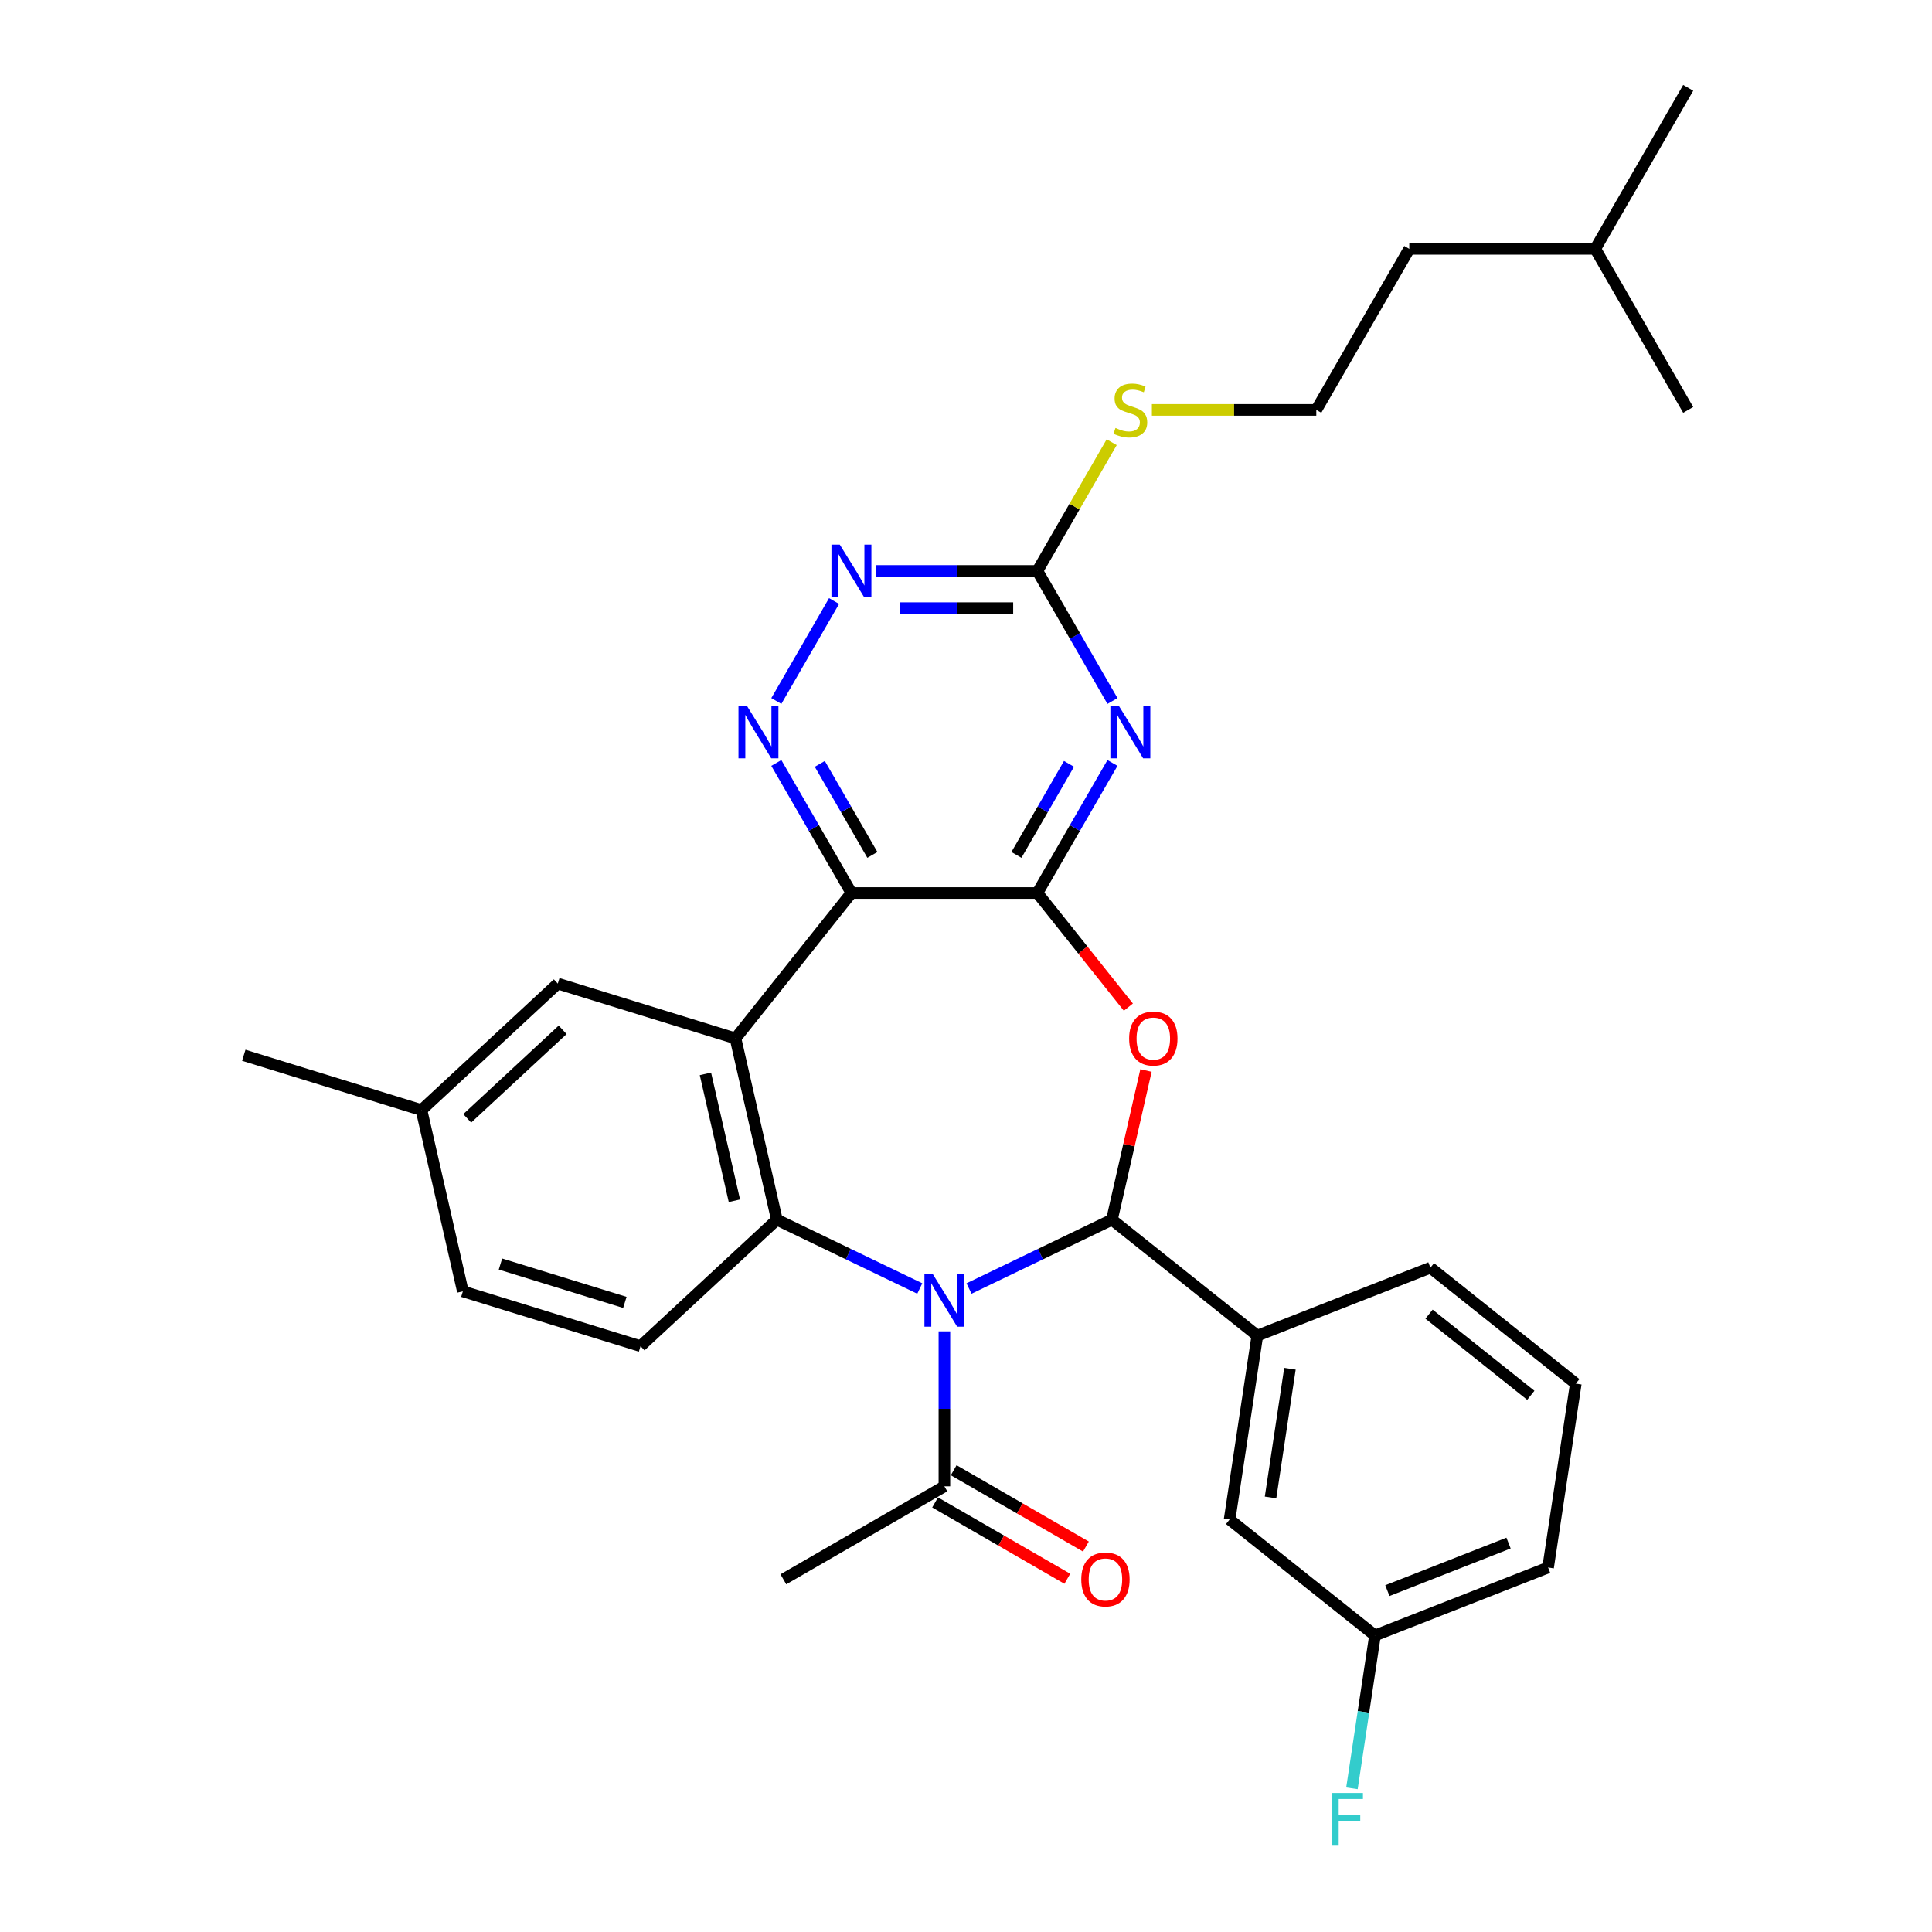 <?xml version='1.0' encoding='iso-8859-1'?>
<svg version='1.1' baseProfile='full'
              xmlns='http://www.w3.org/2000/svg'
                      xmlns:rdkit='http://www.rdkit.org/xml'
                      xmlns:xlink='http://www.w3.org/1999/xlink'
                  xml:space='preserve'
width='1000px' height='1000px' viewBox='0 0 1000 1000'>
<!-- END OF HEADER -->
<rect style='opacity:1.0;fill:#FFFFFF;stroke:none' width='1000' height='1000' x='0' y='0'> </rect>
<path class='bond-0' d='M 501.563,666.932 L 538.55,649.12' style='fill:none;fill-rule:evenodd;stroke:#0000FF;stroke-width:6px;stroke-linecap:butt;stroke-linejoin:miter;stroke-opacity:1' />
<path class='bond-0' d='M 538.55,649.12 L 575.537,631.308' style='fill:none;fill-rule:evenodd;stroke:#000000;stroke-width:6px;stroke-linecap:butt;stroke-linejoin:miter;stroke-opacity:1' />
<path class='bond-5' d='M 476.077,666.932 L 439.09,649.12' style='fill:none;fill-rule:evenodd;stroke:#0000FF;stroke-width:6px;stroke-linecap:butt;stroke-linejoin:miter;stroke-opacity:1' />
<path class='bond-5' d='M 439.09,649.12 L 402.103,631.308' style='fill:none;fill-rule:evenodd;stroke:#000000;stroke-width:6px;stroke-linecap:butt;stroke-linejoin:miter;stroke-opacity:1' />
<path class='bond-9' d='M 488.82,689.104 L 488.82,729.211' style='fill:none;fill-rule:evenodd;stroke:#0000FF;stroke-width:6px;stroke-linecap:butt;stroke-linejoin:miter;stroke-opacity:1' />
<path class='bond-9' d='M 488.82,729.211 L 488.82,769.318' style='fill:none;fill-rule:evenodd;stroke:#000000;stroke-width:6px;stroke-linecap:butt;stroke-linejoin:miter;stroke-opacity:1' />
<path class='bond-3' d='M 575.537,631.308 L 584.35,592.697' style='fill:none;fill-rule:evenodd;stroke:#000000;stroke-width:6px;stroke-linecap:butt;stroke-linejoin:miter;stroke-opacity:1' />
<path class='bond-3' d='M 584.35,592.697 L 593.163,554.085' style='fill:none;fill-rule:evenodd;stroke:#FF0000;stroke-width:6px;stroke-linecap:butt;stroke-linejoin:miter;stroke-opacity:1' />
<path class='bond-11' d='M 575.537,631.308 L 650.787,691.318' style='fill:none;fill-rule:evenodd;stroke:#000000;stroke-width:6px;stroke-linecap:butt;stroke-linejoin:miter;stroke-opacity:1' />
<path class='bond-1' d='M 536.944,462.223 L 560.494,491.753' style='fill:none;fill-rule:evenodd;stroke:#000000;stroke-width:6px;stroke-linecap:butt;stroke-linejoin:miter;stroke-opacity:1' />
<path class='bond-1' d='M 560.494,491.753 L 584.044,521.284' style='fill:none;fill-rule:evenodd;stroke:#FF0000;stroke-width:6px;stroke-linecap:butt;stroke-linejoin:miter;stroke-opacity:1' />
<path class='bond-6' d='M 536.944,462.223 L 556.378,428.564' style='fill:none;fill-rule:evenodd;stroke:#000000;stroke-width:6px;stroke-linecap:butt;stroke-linejoin:miter;stroke-opacity:1' />
<path class='bond-6' d='M 556.378,428.564 L 575.811,394.904' style='fill:none;fill-rule:evenodd;stroke:#0000FF;stroke-width:6px;stroke-linecap:butt;stroke-linejoin:miter;stroke-opacity:1' />
<path class='bond-6' d='M 526.104,442.5 L 539.707,418.939' style='fill:none;fill-rule:evenodd;stroke:#000000;stroke-width:6px;stroke-linecap:butt;stroke-linejoin:miter;stroke-opacity:1' />
<path class='bond-6' d='M 539.707,418.939 L 553.31,395.377' style='fill:none;fill-rule:evenodd;stroke:#0000FF;stroke-width:6px;stroke-linecap:butt;stroke-linejoin:miter;stroke-opacity:1' />
<path class='bond-31' d='M 536.944,462.223 L 440.696,462.223' style='fill:none;fill-rule:evenodd;stroke:#000000;stroke-width:6px;stroke-linecap:butt;stroke-linejoin:miter;stroke-opacity:1' />
<path class='bond-2' d='M 440.696,462.223 L 380.686,537.473' style='fill:none;fill-rule:evenodd;stroke:#000000;stroke-width:6px;stroke-linecap:butt;stroke-linejoin:miter;stroke-opacity:1' />
<path class='bond-7' d='M 440.696,462.223 L 421.263,428.564' style='fill:none;fill-rule:evenodd;stroke:#000000;stroke-width:6px;stroke-linecap:butt;stroke-linejoin:miter;stroke-opacity:1' />
<path class='bond-7' d='M 421.263,428.564 L 401.829,394.904' style='fill:none;fill-rule:evenodd;stroke:#0000FF;stroke-width:6px;stroke-linecap:butt;stroke-linejoin:miter;stroke-opacity:1' />
<path class='bond-7' d='M 451.537,442.5 L 437.933,418.939' style='fill:none;fill-rule:evenodd;stroke:#000000;stroke-width:6px;stroke-linecap:butt;stroke-linejoin:miter;stroke-opacity:1' />
<path class='bond-7' d='M 437.933,418.939 L 424.33,395.377' style='fill:none;fill-rule:evenodd;stroke:#0000FF;stroke-width:6px;stroke-linecap:butt;stroke-linejoin:miter;stroke-opacity:1' />
<path class='bond-4' d='M 380.686,537.473 L 402.103,631.308' style='fill:none;fill-rule:evenodd;stroke:#000000;stroke-width:6px;stroke-linecap:butt;stroke-linejoin:miter;stroke-opacity:1' />
<path class='bond-4' d='M 365.131,555.832 L 380.124,621.516' style='fill:none;fill-rule:evenodd;stroke:#000000;stroke-width:6px;stroke-linecap:butt;stroke-linejoin:miter;stroke-opacity:1' />
<path class='bond-13' d='M 380.686,537.473 L 288.713,509.103' style='fill:none;fill-rule:evenodd;stroke:#000000;stroke-width:6px;stroke-linecap:butt;stroke-linejoin:miter;stroke-opacity:1' />
<path class='bond-12' d='M 402.103,631.308 L 331.548,696.774' style='fill:none;fill-rule:evenodd;stroke:#000000;stroke-width:6px;stroke-linecap:butt;stroke-linejoin:miter;stroke-opacity:1' />
<path class='bond-8' d='M 575.811,362.834 L 556.378,329.175' style='fill:none;fill-rule:evenodd;stroke:#0000FF;stroke-width:6px;stroke-linecap:butt;stroke-linejoin:miter;stroke-opacity:1' />
<path class='bond-8' d='M 556.378,329.175 L 536.944,295.516' style='fill:none;fill-rule:evenodd;stroke:#000000;stroke-width:6px;stroke-linecap:butt;stroke-linejoin:miter;stroke-opacity:1' />
<path class='bond-10' d='M 401.829,362.834 L 431.705,311.088' style='fill:none;fill-rule:evenodd;stroke:#0000FF;stroke-width:6px;stroke-linecap:butt;stroke-linejoin:miter;stroke-opacity:1' />
<path class='bond-16' d='M 536.944,295.516 L 556.178,262.203' style='fill:none;fill-rule:evenodd;stroke:#000000;stroke-width:6px;stroke-linecap:butt;stroke-linejoin:miter;stroke-opacity:1' />
<path class='bond-16' d='M 556.178,262.203 L 575.411,228.89' style='fill:none;fill-rule:evenodd;stroke:#CCCC00;stroke-width:6px;stroke-linecap:butt;stroke-linejoin:miter;stroke-opacity:1' />
<path class='bond-33' d='M 536.944,295.516 L 495.192,295.516' style='fill:none;fill-rule:evenodd;stroke:#000000;stroke-width:6px;stroke-linecap:butt;stroke-linejoin:miter;stroke-opacity:1' />
<path class='bond-33' d='M 495.192,295.516 L 453.439,295.516' style='fill:none;fill-rule:evenodd;stroke:#0000FF;stroke-width:6px;stroke-linecap:butt;stroke-linejoin:miter;stroke-opacity:1' />
<path class='bond-33' d='M 524.419,314.765 L 495.192,314.765' style='fill:none;fill-rule:evenodd;stroke:#000000;stroke-width:6px;stroke-linecap:butt;stroke-linejoin:miter;stroke-opacity:1' />
<path class='bond-33' d='M 495.192,314.765 L 465.965,314.765' style='fill:none;fill-rule:evenodd;stroke:#0000FF;stroke-width:6px;stroke-linecap:butt;stroke-linejoin:miter;stroke-opacity:1' />
<path class='bond-15' d='M 484.008,777.653 L 518.225,797.408' style='fill:none;fill-rule:evenodd;stroke:#000000;stroke-width:6px;stroke-linecap:butt;stroke-linejoin:miter;stroke-opacity:1' />
<path class='bond-15' d='M 518.225,797.408 L 552.443,817.164' style='fill:none;fill-rule:evenodd;stroke:#FF0000;stroke-width:6px;stroke-linecap:butt;stroke-linejoin:miter;stroke-opacity:1' />
<path class='bond-15' d='M 493.633,760.982 L 527.85,780.738' style='fill:none;fill-rule:evenodd;stroke:#000000;stroke-width:6px;stroke-linecap:butt;stroke-linejoin:miter;stroke-opacity:1' />
<path class='bond-15' d='M 527.85,780.738 L 562.068,800.493' style='fill:none;fill-rule:evenodd;stroke:#FF0000;stroke-width:6px;stroke-linecap:butt;stroke-linejoin:miter;stroke-opacity:1' />
<path class='bond-23' d='M 488.82,769.318 L 405.466,817.442' style='fill:none;fill-rule:evenodd;stroke:#000000;stroke-width:6px;stroke-linecap:butt;stroke-linejoin:miter;stroke-opacity:1' />
<path class='bond-14' d='M 650.787,691.318 L 636.442,786.492' style='fill:none;fill-rule:evenodd;stroke:#000000;stroke-width:6px;stroke-linecap:butt;stroke-linejoin:miter;stroke-opacity:1' />
<path class='bond-14' d='M 667.67,708.463 L 657.629,775.085' style='fill:none;fill-rule:evenodd;stroke:#000000;stroke-width:6px;stroke-linecap:butt;stroke-linejoin:miter;stroke-opacity:1' />
<path class='bond-22' d='M 650.787,691.318 L 740.382,656.155' style='fill:none;fill-rule:evenodd;stroke:#000000;stroke-width:6px;stroke-linecap:butt;stroke-linejoin:miter;stroke-opacity:1' />
<path class='bond-17' d='M 331.548,696.774 L 239.576,668.404' style='fill:none;fill-rule:evenodd;stroke:#000000;stroke-width:6px;stroke-linecap:butt;stroke-linejoin:miter;stroke-opacity:1' />
<path class='bond-17' d='M 323.426,674.124 L 259.045,654.265' style='fill:none;fill-rule:evenodd;stroke:#000000;stroke-width:6px;stroke-linecap:butt;stroke-linejoin:miter;stroke-opacity:1' />
<path class='bond-32' d='M 288.713,509.103 L 218.158,574.569' style='fill:none;fill-rule:evenodd;stroke:#000000;stroke-width:6px;stroke-linecap:butt;stroke-linejoin:miter;stroke-opacity:1' />
<path class='bond-32' d='M 291.223,533.034 L 241.835,578.86' style='fill:none;fill-rule:evenodd;stroke:#000000;stroke-width:6px;stroke-linecap:butt;stroke-linejoin:miter;stroke-opacity:1' />
<path class='bond-19' d='M 636.442,786.492 L 711.692,846.502' style='fill:none;fill-rule:evenodd;stroke:#000000;stroke-width:6px;stroke-linecap:butt;stroke-linejoin:miter;stroke-opacity:1' />
<path class='bond-21' d='M 596.214,212.162 L 638.766,212.162' style='fill:none;fill-rule:evenodd;stroke:#CCCC00;stroke-width:6px;stroke-linecap:butt;stroke-linejoin:miter;stroke-opacity:1' />
<path class='bond-21' d='M 638.766,212.162 L 681.317,212.162' style='fill:none;fill-rule:evenodd;stroke:#000000;stroke-width:6px;stroke-linecap:butt;stroke-linejoin:miter;stroke-opacity:1' />
<path class='bond-18' d='M 239.576,668.404 L 218.158,574.569' style='fill:none;fill-rule:evenodd;stroke:#000000;stroke-width:6px;stroke-linecap:butt;stroke-linejoin:miter;stroke-opacity:1' />
<path class='bond-27' d='M 218.158,574.569 L 126.186,546.199' style='fill:none;fill-rule:evenodd;stroke:#000000;stroke-width:6px;stroke-linecap:butt;stroke-linejoin:miter;stroke-opacity:1' />
<path class='bond-20' d='M 711.692,846.502 L 705.728,886.071' style='fill:none;fill-rule:evenodd;stroke:#000000;stroke-width:6px;stroke-linecap:butt;stroke-linejoin:miter;stroke-opacity:1' />
<path class='bond-20' d='M 705.728,886.071 L 699.764,925.64' style='fill:none;fill-rule:evenodd;stroke:#33CCCC;stroke-width:6px;stroke-linecap:butt;stroke-linejoin:miter;stroke-opacity:1' />
<path class='bond-34' d='M 711.692,846.502 L 801.287,811.338' style='fill:none;fill-rule:evenodd;stroke:#000000;stroke-width:6px;stroke-linecap:butt;stroke-linejoin:miter;stroke-opacity:1' />
<path class='bond-34' d='M 718.099,823.308 L 780.815,798.694' style='fill:none;fill-rule:evenodd;stroke:#000000;stroke-width:6px;stroke-linecap:butt;stroke-linejoin:miter;stroke-opacity:1' />
<path class='bond-26' d='M 681.317,212.162 L 729.441,128.808' style='fill:none;fill-rule:evenodd;stroke:#000000;stroke-width:6px;stroke-linecap:butt;stroke-linejoin:miter;stroke-opacity:1' />
<path class='bond-24' d='M 740.382,656.155 L 815.632,716.165' style='fill:none;fill-rule:evenodd;stroke:#000000;stroke-width:6px;stroke-linecap:butt;stroke-linejoin:miter;stroke-opacity:1' />
<path class='bond-24' d='M 739.668,680.206 L 792.343,722.213' style='fill:none;fill-rule:evenodd;stroke:#000000;stroke-width:6px;stroke-linecap:butt;stroke-linejoin:miter;stroke-opacity:1' />
<path class='bond-25' d='M 815.632,716.165 L 801.287,811.338' style='fill:none;fill-rule:evenodd;stroke:#000000;stroke-width:6px;stroke-linecap:butt;stroke-linejoin:miter;stroke-opacity:1' />
<path class='bond-28' d='M 729.441,128.808 L 825.69,128.808' style='fill:none;fill-rule:evenodd;stroke:#000000;stroke-width:6px;stroke-linecap:butt;stroke-linejoin:miter;stroke-opacity:1' />
<path class='bond-29' d='M 825.69,128.808 L 873.814,45.455' style='fill:none;fill-rule:evenodd;stroke:#000000;stroke-width:6px;stroke-linecap:butt;stroke-linejoin:miter;stroke-opacity:1' />
<path class='bond-30' d='M 825.69,128.808 L 873.814,212.162' style='fill:none;fill-rule:evenodd;stroke:#000000;stroke-width:6px;stroke-linecap:butt;stroke-linejoin:miter;stroke-opacity:1' />
<path  class='atom-0' d='M 482.795 659.44
L 491.727 673.877
Q 492.612 675.302, 494.037 677.881
Q 495.461 680.461, 495.538 680.615
L 495.538 659.44
L 499.157 659.44
L 499.157 686.698
L 495.423 686.698
L 485.836 670.913
Q 484.72 669.065, 483.526 666.948
Q 482.371 664.83, 482.025 664.176
L 482.025 686.698
L 478.483 686.698
L 478.483 659.44
L 482.795 659.44
' fill='#0000FF'/>
<path  class='atom-4' d='M 584.442 537.55
Q 584.442 531.005, 587.676 527.348
Q 590.91 523.69, 596.954 523.69
Q 602.999 523.69, 606.233 527.348
Q 609.467 531.005, 609.467 537.55
Q 609.467 544.172, 606.194 547.945
Q 602.922 551.679, 596.954 551.679
Q 590.948 551.679, 587.676 547.945
Q 584.442 544.21, 584.442 537.55
M 596.954 548.599
Q 601.112 548.599, 603.345 545.827
Q 605.617 543.017, 605.617 537.55
Q 605.617 532.199, 603.345 529.504
Q 601.112 526.77, 596.954 526.77
Q 592.796 526.77, 590.525 529.465
Q 588.292 532.16, 588.292 537.55
Q 588.292 543.055, 590.525 545.827
Q 592.796 548.599, 596.954 548.599
' fill='#FF0000'/>
<path  class='atom-7' d='M 579.043 365.24
L 587.975 379.678
Q 588.861 381.102, 590.285 383.682
Q 591.71 386.261, 591.787 386.415
L 591.787 365.24
L 595.406 365.24
L 595.406 392.498
L 591.671 392.498
L 582.085 376.713
Q 580.968 374.865, 579.775 372.748
Q 578.62 370.63, 578.273 369.976
L 578.273 392.498
L 574.732 392.498
L 574.732 365.24
L 579.043 365.24
' fill='#0000FF'/>
<path  class='atom-8' d='M 386.546 365.24
L 395.478 379.678
Q 396.364 381.102, 397.788 383.682
Q 399.213 386.261, 399.29 386.415
L 399.29 365.24
L 402.909 365.24
L 402.909 392.498
L 399.174 392.498
L 389.588 376.713
Q 388.471 374.865, 387.278 372.748
Q 386.123 370.63, 385.776 369.976
L 385.776 392.498
L 382.235 392.498
L 382.235 365.24
L 386.546 365.24
' fill='#0000FF'/>
<path  class='atom-11' d='M 434.671 281.887
L 443.603 296.324
Q 444.488 297.748, 445.913 300.328
Q 447.337 302.907, 447.414 303.061
L 447.414 281.887
L 451.033 281.887
L 451.033 309.144
L 447.299 309.144
L 437.712 293.36
Q 436.596 291.512, 435.402 289.394
Q 434.247 287.277, 433.901 286.622
L 433.901 309.144
L 430.359 309.144
L 430.359 281.887
L 434.671 281.887
' fill='#0000FF'/>
<path  class='atom-16' d='M 559.661 817.519
Q 559.661 810.974, 562.895 807.316
Q 566.129 803.659, 572.174 803.659
Q 578.218 803.659, 581.452 807.316
Q 584.686 810.974, 584.686 817.519
Q 584.686 824.141, 581.414 827.914
Q 578.141 831.648, 572.174 831.648
Q 566.168 831.648, 562.895 827.914
Q 559.661 824.179, 559.661 817.519
M 572.174 828.568
Q 576.332 828.568, 578.565 825.796
Q 580.836 822.986, 580.836 817.519
Q 580.836 812.167, 578.565 809.472
Q 576.332 806.739, 572.174 806.739
Q 568.016 806.739, 565.744 809.434
Q 563.511 812.129, 563.511 817.519
Q 563.511 823.024, 565.744 825.796
Q 568.016 828.568, 572.174 828.568
' fill='#FF0000'/>
<path  class='atom-17' d='M 577.369 221.517
Q 577.677 221.633, 578.947 222.172
Q 580.218 222.711, 581.604 223.057
Q 583.028 223.365, 584.414 223.365
Q 586.994 223.365, 588.495 222.133
Q 589.997 220.863, 589.997 218.668
Q 589.997 217.167, 589.227 216.243
Q 588.495 215.319, 587.34 214.818
Q 586.185 214.318, 584.26 213.74
Q 581.835 213.009, 580.372 212.316
Q 578.947 211.623, 577.908 210.16
Q 576.907 208.697, 576.907 206.233
Q 576.907 202.807, 579.217 200.689
Q 581.565 198.572, 586.185 198.572
Q 589.342 198.572, 592.923 200.073
L 592.037 203.038
Q 588.765 201.69, 586.301 201.69
Q 583.644 201.69, 582.181 202.807
Q 580.718 203.884, 580.757 205.771
Q 580.757 207.234, 581.488 208.119
Q 582.258 209.005, 583.336 209.505
Q 584.453 210.006, 586.301 210.583
Q 588.765 211.353, 590.228 212.123
Q 591.691 212.893, 592.73 214.472
Q 593.808 216.012, 593.808 218.668
Q 593.808 222.441, 591.267 224.482
Q 588.765 226.484, 584.568 226.484
Q 582.143 226.484, 580.295 225.945
Q 578.485 225.444, 576.329 224.559
L 577.369 221.517
' fill='#CCCC00'/>
<path  class='atom-21' d='M 689.243 928.046
L 705.451 928.046
L 705.451 931.165
L 692.9 931.165
L 692.9 939.442
L 704.065 939.442
L 704.065 942.599
L 692.9 942.599
L 692.9 955.304
L 689.243 955.304
L 689.243 928.046
' fill='#33CCCC'/>
</svg>
